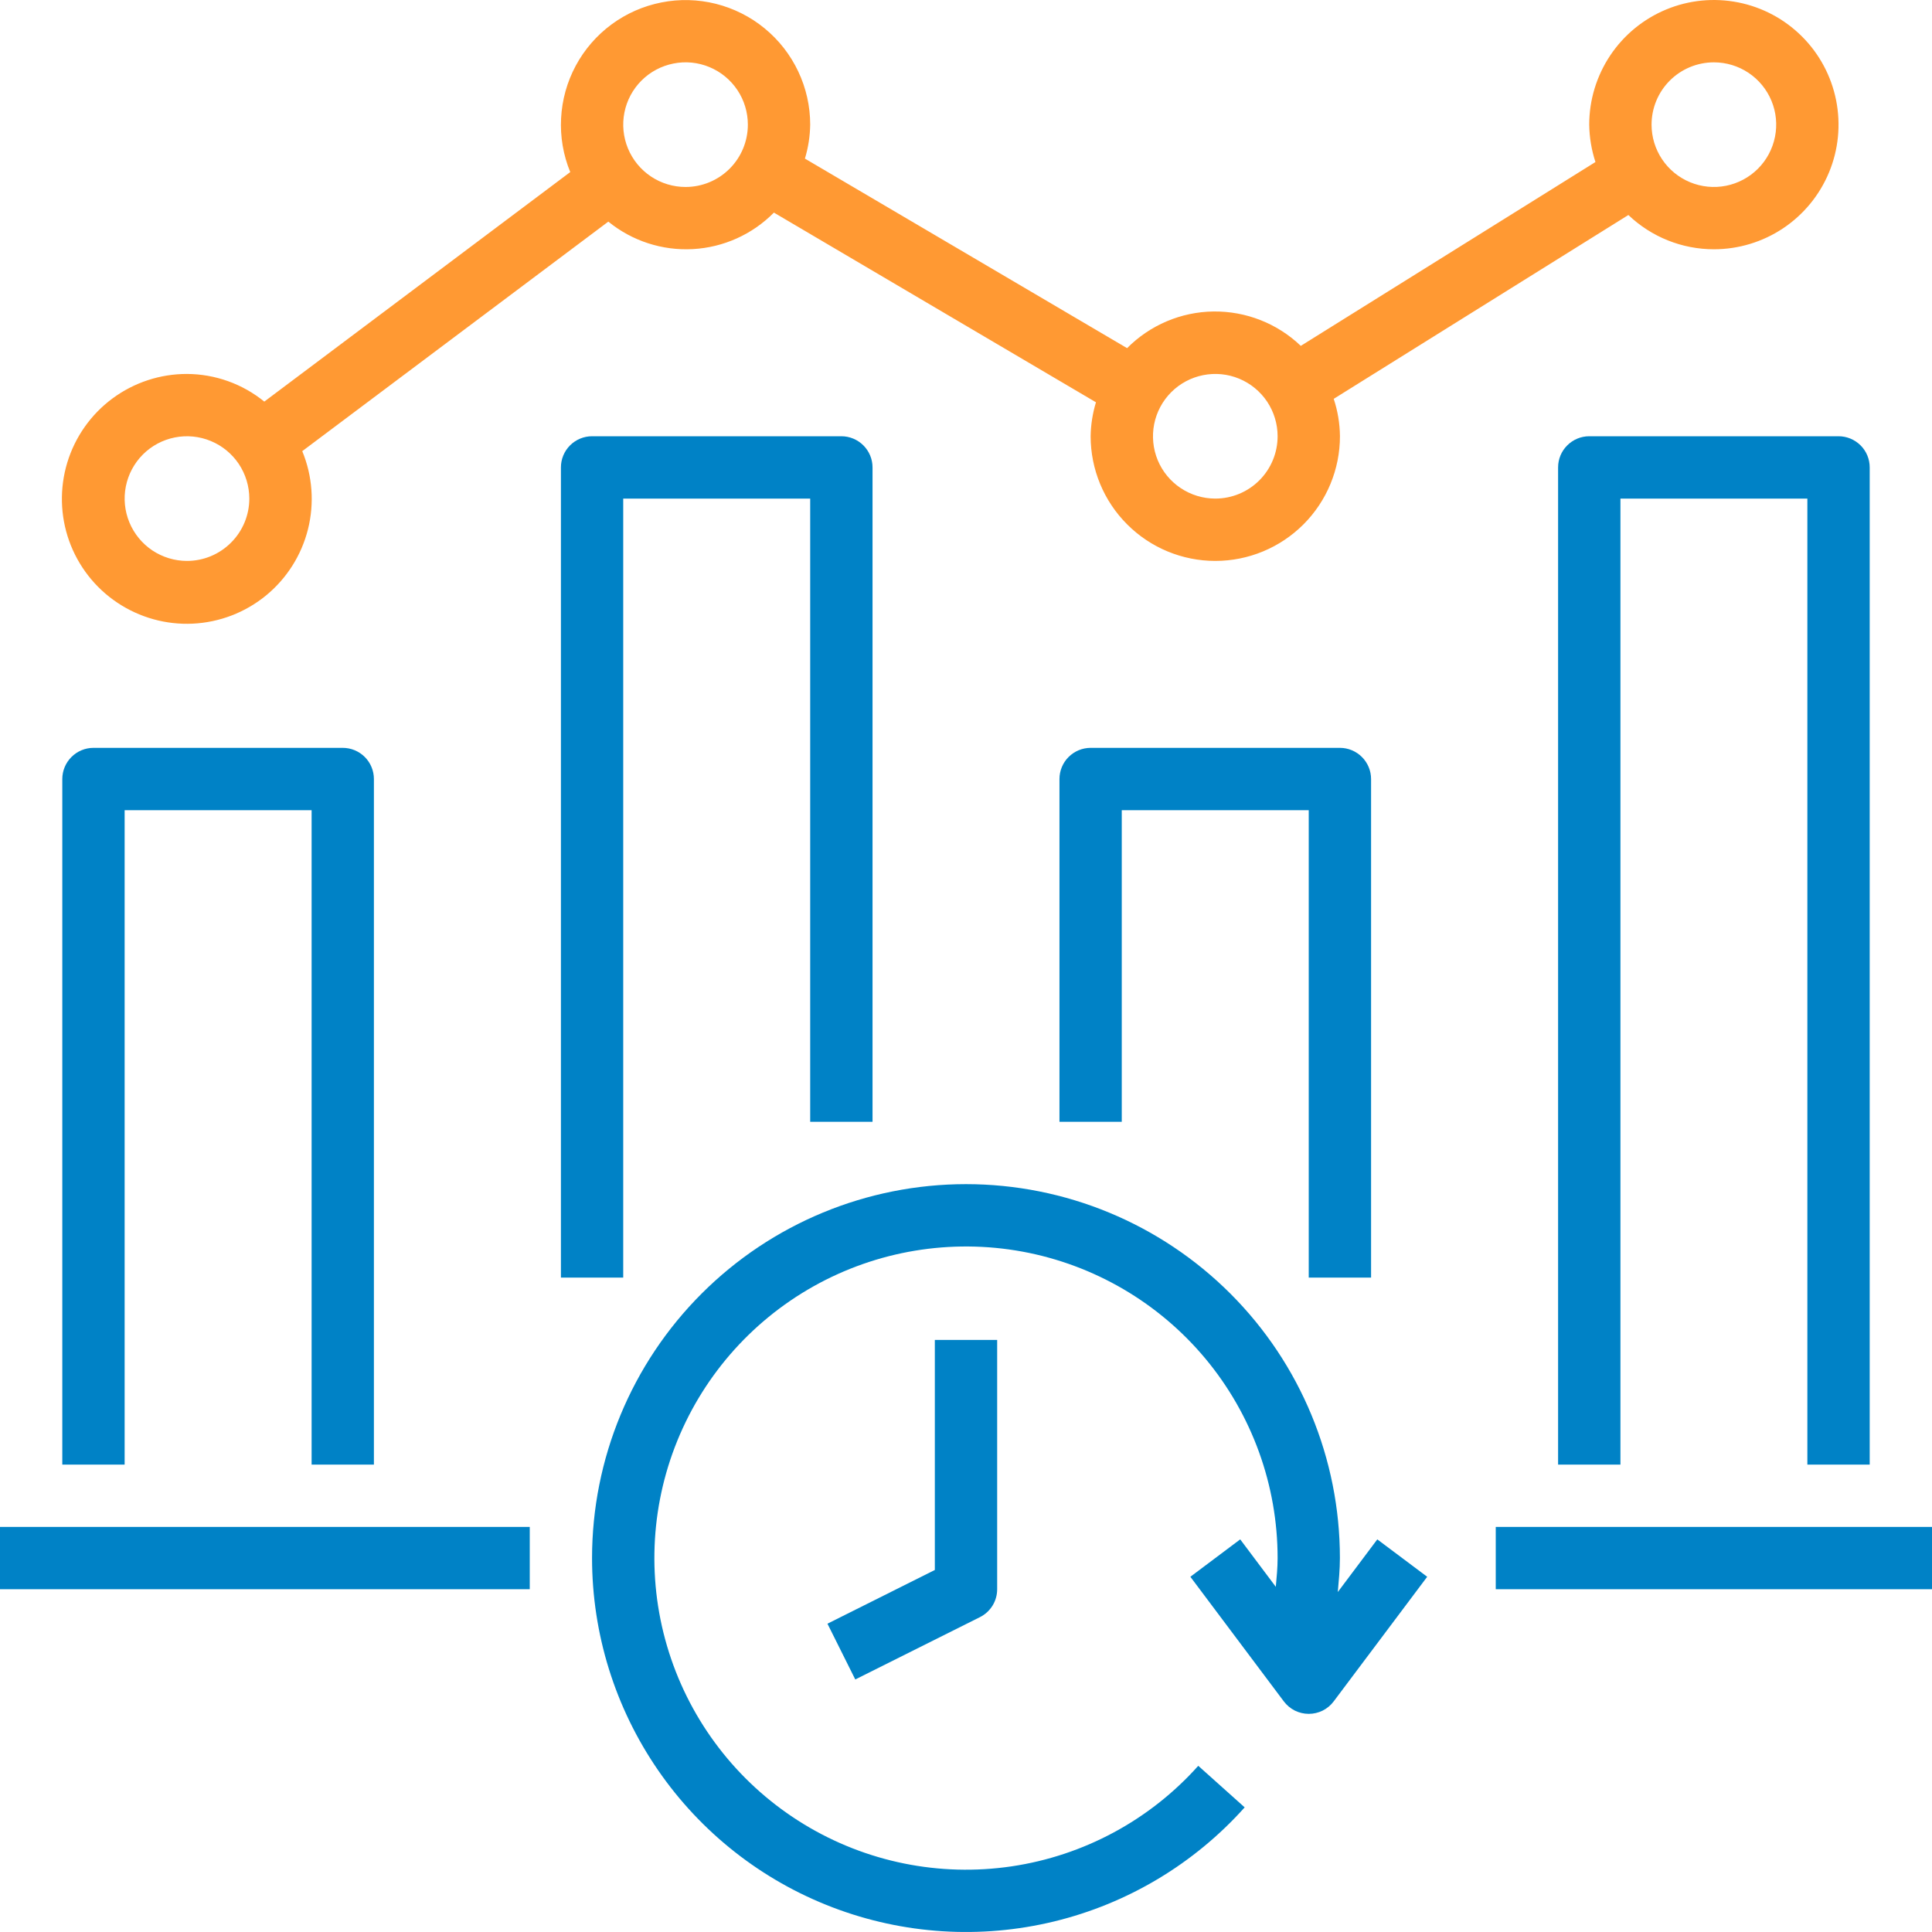 <svg width="45" height="45" viewBox="0 0 45 45" fill="none" xmlns="http://www.w3.org/2000/svg">
<path d="M13.79 36.29C13.79 38.054 14.326 39.776 15.326 41.229C16.326 42.682 17.744 43.797 19.392 44.426C21.04 45.056 22.84 45.17 24.554 44.754C26.268 44.338 27.815 43.411 28.991 42.097L27.91 41.129C26.779 42.394 25.241 43.222 23.562 43.471C21.884 43.719 20.172 43.372 18.723 42.489C17.274 41.606 16.181 40.244 15.632 38.639C15.083 37.033 15.114 35.286 15.719 33.702C16.325 32.117 17.466 30.794 18.945 29.963C20.424 29.132 22.148 28.846 23.816 29.153C25.484 29.461 26.992 30.343 28.078 31.647C29.163 32.951 29.758 34.594 29.758 36.29C29.758 36.515 29.736 36.737 29.716 36.96L28.887 35.855L27.726 36.726L29.903 39.629C29.971 39.719 30.058 39.792 30.159 39.843C30.26 39.893 30.371 39.919 30.484 39.919C30.596 39.919 30.707 39.893 30.808 39.843C30.909 39.792 30.997 39.719 31.064 39.629L33.242 36.726L32.08 35.855L31.16 37.082C31.183 36.819 31.209 36.556 31.209 36.29C31.209 33.98 30.292 31.765 28.659 30.132C27.025 28.498 24.81 27.581 22.5 27.581C20.19 27.581 17.974 28.498 16.341 30.132C14.708 31.765 13.79 33.98 13.79 36.29V36.29Z" fill="#0082C6"/>
<path d="M21.774 36.568L19.273 37.819L19.921 39.118L22.825 37.666C22.945 37.606 23.047 37.513 23.118 37.398C23.189 37.283 23.226 37.151 23.226 37.016V31.21H21.774V36.568Z" fill="#0082C6"/>
<path d="M34.839 35.565H45V37.016H34.839V35.565Z" fill="#0082C6"/>
<path d="M0 35.565H12.339V37.016H0V35.565Z" fill="#0082C6"/>
<path d="M8.709 34.113V18.145C8.709 17.953 8.633 17.768 8.497 17.632C8.361 17.496 8.176 17.419 7.983 17.419H2.177C1.984 17.419 1.8 17.496 1.664 17.632C1.528 17.768 1.451 17.953 1.451 18.145V34.113H2.903V18.871H7.258V34.113H8.709Z" fill="#0082C6"/>
<path d="M19.597 10.161H13.79C13.598 10.161 13.413 10.238 13.277 10.374C13.141 10.51 13.065 10.694 13.065 10.887V29.758H14.516V11.613H18.871V26.129H20.323V10.887C20.323 10.694 20.246 10.51 20.11 10.374C19.974 10.238 19.789 10.161 19.597 10.161Z" fill="#0082C6"/>
<path d="M31.935 29.758V18.145C31.935 17.953 31.858 17.768 31.722 17.632C31.586 17.496 31.401 17.419 31.209 17.419H25.403C25.21 17.419 25.026 17.496 24.889 17.632C24.753 17.768 24.677 17.953 24.677 18.145V26.129H26.128V18.871H30.483V29.758H31.935Z" fill="#0082C6"/>
<path d="M43.549 34.113V10.887C43.549 10.694 43.473 10.51 43.337 10.374C43.2 10.238 43.016 10.161 42.823 10.161H37.017C36.824 10.161 36.64 10.238 36.504 10.374C36.367 10.51 36.291 10.694 36.291 10.887V34.113H37.743V11.613H42.097V34.113H43.549Z" fill="#0082C6"/>
<path d="M39.92 5.806C40.494 5.806 41.055 5.636 41.533 5.317C42.01 4.998 42.382 4.545 42.602 4.014C42.822 3.484 42.879 2.9 42.767 2.337C42.655 1.774 42.379 1.256 41.972 0.85C41.566 0.444 41.049 0.168 40.486 0.056C39.923 -0.056 39.339 0.001 38.809 0.221C38.278 0.441 37.825 0.813 37.506 1.29C37.187 1.768 37.016 2.329 37.016 2.903C37.02 3.199 37.069 3.493 37.161 3.774L30.298 8.056C29.751 7.533 29.021 7.246 28.264 7.255C27.507 7.265 26.785 7.572 26.252 8.109L18.748 3.694C18.826 3.438 18.867 3.171 18.871 2.903C18.871 2.474 18.776 2.051 18.592 1.663C18.409 1.276 18.142 0.933 17.81 0.661C17.479 0.389 17.091 0.194 16.675 0.089C16.259 -0.015 15.826 -0.027 15.405 0.057C14.984 0.14 14.587 0.315 14.242 0.57C13.897 0.825 13.613 1.153 13.41 1.531C13.207 1.909 13.091 2.327 13.069 2.755C13.046 3.183 13.119 3.611 13.282 4.008L6.156 9.354C5.647 8.94 5.011 8.713 4.355 8.71C3.731 8.709 3.123 8.909 2.621 9.28C2.119 9.651 1.75 10.174 1.568 10.771C1.386 11.369 1.401 12.009 1.61 12.597C1.82 13.185 2.213 13.69 2.732 14.037C3.251 14.384 3.867 14.556 4.491 14.526C5.115 14.496 5.712 14.266 6.195 13.871C6.678 13.475 7.021 12.934 7.173 12.329C7.325 11.724 7.279 11.085 7.04 10.508L14.169 5.162C14.723 5.613 15.425 5.841 16.138 5.802C16.851 5.763 17.524 5.46 18.026 4.952L25.527 9.37C25.449 9.627 25.407 9.893 25.403 10.161C25.403 10.931 25.709 11.67 26.254 12.214C26.798 12.759 27.537 13.065 28.307 13.065C29.077 13.065 29.815 12.759 30.36 12.214C30.904 11.67 31.21 10.931 31.21 10.161C31.207 9.865 31.158 9.571 31.065 9.29L37.928 5.008C38.465 5.52 39.178 5.806 39.92 5.806V5.806ZM39.92 1.452C40.207 1.452 40.487 1.537 40.726 1.696C40.965 1.856 41.151 2.082 41.261 2.348C41.371 2.613 41.399 2.905 41.343 3.186C41.287 3.468 41.149 3.727 40.946 3.93C40.743 4.133 40.484 4.271 40.203 4.327C39.921 4.383 39.629 4.354 39.364 4.244C39.099 4.134 38.872 3.948 38.713 3.71C38.553 3.471 38.468 3.19 38.468 2.903C38.468 2.518 38.621 2.149 38.893 1.877C39.165 1.605 39.535 1.452 39.92 1.452ZM4.355 13.065C4.068 13.065 3.787 12.979 3.548 12.82C3.31 12.66 3.124 12.434 3.014 12.168C2.904 11.903 2.875 11.611 2.931 11.33C2.987 11.048 3.125 10.79 3.328 10.586C3.531 10.383 3.79 10.245 4.072 10.189C4.353 10.133 4.645 10.162 4.91 10.272C5.176 10.382 5.402 10.568 5.562 10.806C5.721 11.045 5.807 11.326 5.807 11.613C5.807 11.998 5.654 12.367 5.381 12.639C5.109 12.912 4.74 13.065 4.355 13.065ZM15.968 4.355C15.681 4.355 15.4 4.27 15.161 4.11C14.923 3.951 14.737 3.724 14.627 3.459C14.517 3.193 14.488 2.902 14.544 2.62C14.6 2.338 14.738 2.08 14.941 1.877C15.144 1.674 15.403 1.536 15.685 1.48C15.966 1.423 16.258 1.452 16.523 1.562C16.789 1.672 17.015 1.858 17.175 2.097C17.334 2.335 17.419 2.616 17.419 2.903C17.419 3.288 17.267 3.657 16.994 3.93C16.722 4.202 16.353 4.355 15.968 4.355ZM28.307 11.613C28.02 11.613 27.739 11.528 27.5 11.368C27.261 11.209 27.075 10.982 26.965 10.717C26.856 10.452 26.827 10.16 26.883 9.878C26.939 9.597 27.077 9.338 27.28 9.135C27.483 8.932 27.742 8.794 28.023 8.738C28.305 8.682 28.597 8.71 28.862 8.82C29.127 8.93 29.354 9.116 29.514 9.355C29.673 9.594 29.758 9.874 29.758 10.161C29.758 10.546 29.605 10.916 29.333 11.188C29.061 11.46 28.692 11.613 28.307 11.613Z" fill="#FF9933"/>
</svg>
